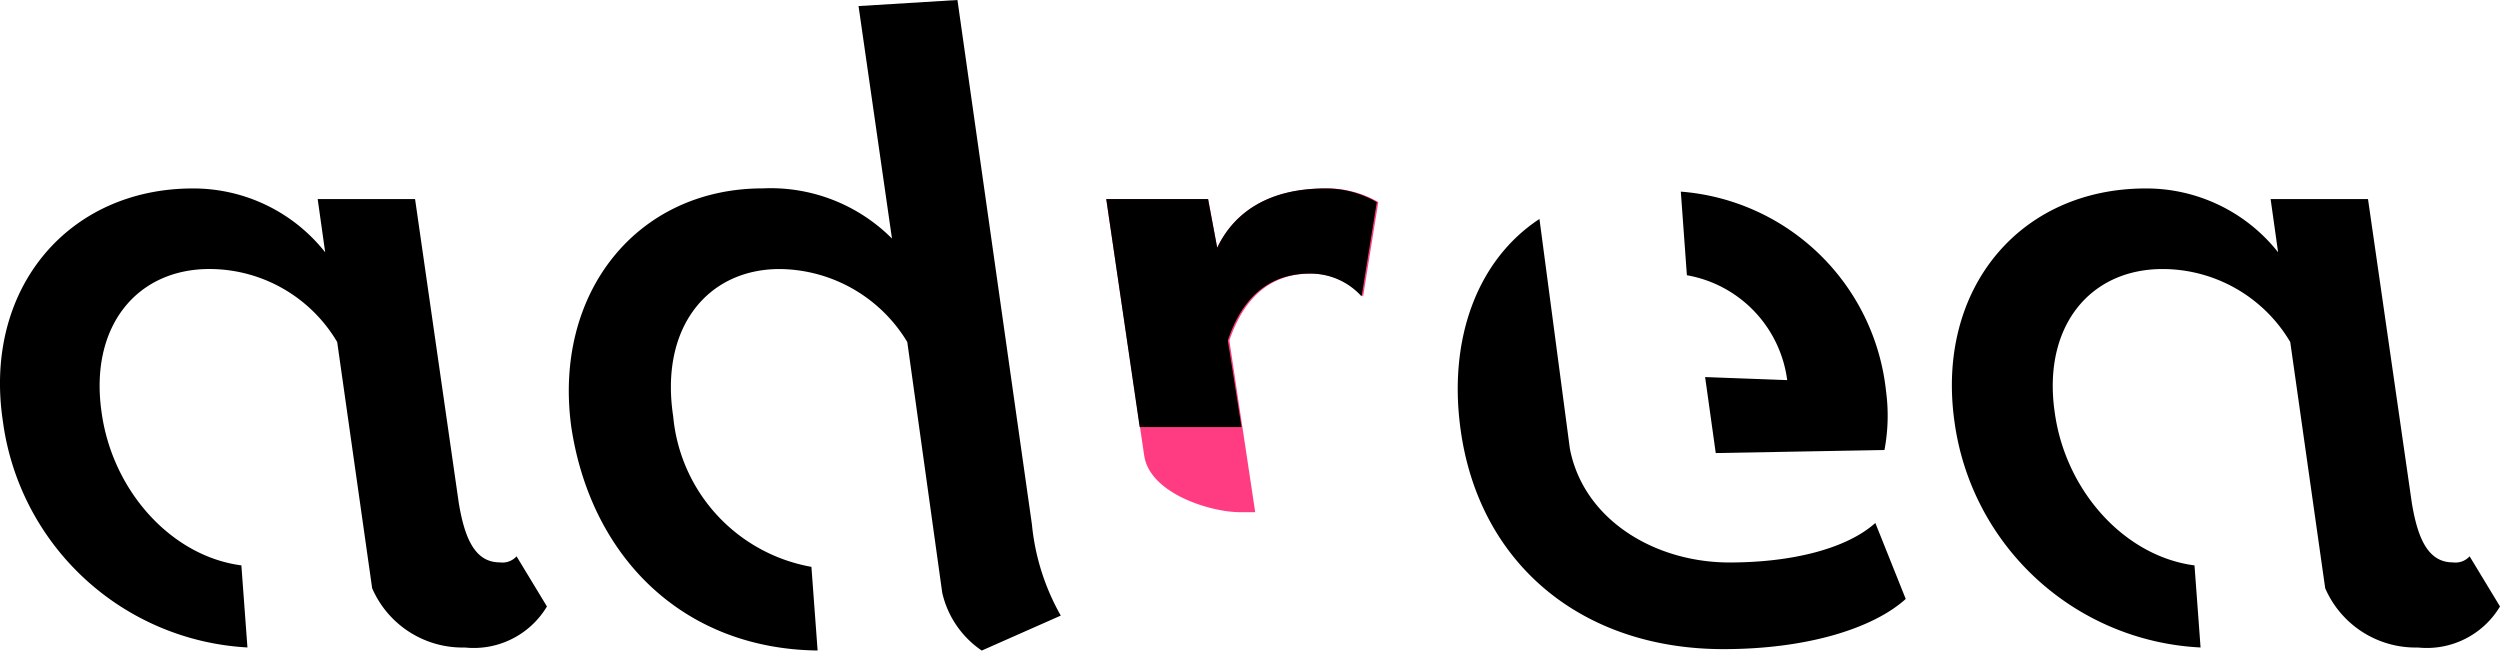 <svg xmlns="http://www.w3.org/2000/svg" width="100.115" height="26.05" viewBox="0 0 100.115 26.05">
  <g id="logo" transform="translate(-17.813 -0.6)">
    <g id="グループ_383" data-name="グループ 383" transform="translate(17.813 0.6)">
      <g id="グループ_382" data-name="グループ 382">
        <path id="パス_98" data-name="パス 98" d="M17.927,22.312C17.135,17.017,20.544,13,25.535,13a6.727,6.727,0,0,1,5.3,2.556l-.3-2.13h3.9L36.186,25.6c.243,1.461.67,2.374,1.643,2.374a.758.758,0,0,0,.67-.243l1.217,2.009a3.416,3.416,0,0,1-3.287,1.643,3.945,3.945,0,0,1-3.713-2.374l-1.4-9.86A5.946,5.946,0,0,0,26.2,16.226c-2.922,0-4.808,2.313-4.321,5.721.426,3.165,2.8,5.782,5.6,6.147l.243,3.287A10.456,10.456,0,0,1,17.927,22.312Z" transform="translate(-17.813 -5.453)"/>
        <path id="パス_99" data-name="パス 99" d="M55.336,17.7c-.73-5.356,2.617-9.556,7.669-9.556a6.86,6.86,0,0,1,5.173,2.009L66.839.843,70.8.6l2.982,21a9.193,9.193,0,0,0,1.156,3.652l-3.165,1.4a3.824,3.824,0,0,1-1.582-2.313l-1.4-10.043a6.029,6.029,0,0,0-5.113-2.922c-2.861,0-4.808,2.313-4.261,5.9A6.745,6.745,0,0,0,64.952,23.3L65.2,26.65C59.84,26.589,56.127,22.937,55.336,17.7Z" transform="translate(-32.458 -0.6)"/>
        <path id="パス_100" data-name="パス 100" d="M116.995,14.3l1.217,9.191c.548,2.861,3.408,4.565,6.391,4.565,2.5,0,4.687-.548,5.843-1.582l1.217,3.043c-1.278,1.156-3.9,2.009-7.3,2.009-5.66,0-9.8-3.408-10.53-8.825C113.343,19.1,114.5,15.939,116.995,14.3Zm13.877,6.878a7.389,7.389,0,0,1-.061,2.374l-6.756.122-.426-3.043,3.287.122a4.909,4.909,0,0,0-4.017-4.2l-.243-3.348A8.963,8.963,0,0,1,130.872,21.173Z" transform="translate(-55.346 -5.531)"/>
        <path id="パス_101" data-name="パス 101" d="M146.336,22.312C145.605,17.017,148.953,13,154,13a6.727,6.727,0,0,1,5.3,2.556l-.3-2.13h3.9L164.656,25.6c.243,1.461.669,2.374,1.643,2.374a.758.758,0,0,0,.67-.243l1.217,2.009a3.416,3.416,0,0,1-3.287,1.643,3.945,3.945,0,0,1-3.713-2.374l-1.4-9.86a5.946,5.946,0,0,0-5.113-2.922c-2.922,0-4.808,2.313-4.321,5.721.426,3.165,2.8,5.782,5.6,6.147l.243,3.287A10.466,10.466,0,0,1,146.336,22.312Z" transform="translate(-68.071 -5.453)"/>
      </g>
    </g>
    <path id="パス_102" data-name="パス 102" d="M95.043,15.374l-.365-1.948H90.6l1.522,10.286c.243,1.522,2.678,2.252,3.834,2.252h.609L95.53,19.086c.548-1.582,1.522-2.678,3.287-2.678a2.875,2.875,0,0,1,2.069.913l.609-3.774A4.048,4.048,0,0,0,99.425,13C96.93,13,95.652,14.1,95.043,15.374Z" transform="translate(-28.486 -4.853)" fill="#ff3c82"/>
    <path id="パス_103" data-name="パス 103" d="M90.6,13.426h4.078l.365,1.948C95.652,14.1,96.93,13,99.365,13a4.048,4.048,0,0,1,2.069.548l-.609,3.774a2.763,2.763,0,0,0-2.069-.913c-1.7,0-2.739,1.035-3.287,2.678l.548,3.469H91.939Z" transform="translate(-28.486 -4.853)"/>
  </g>
</svg>
